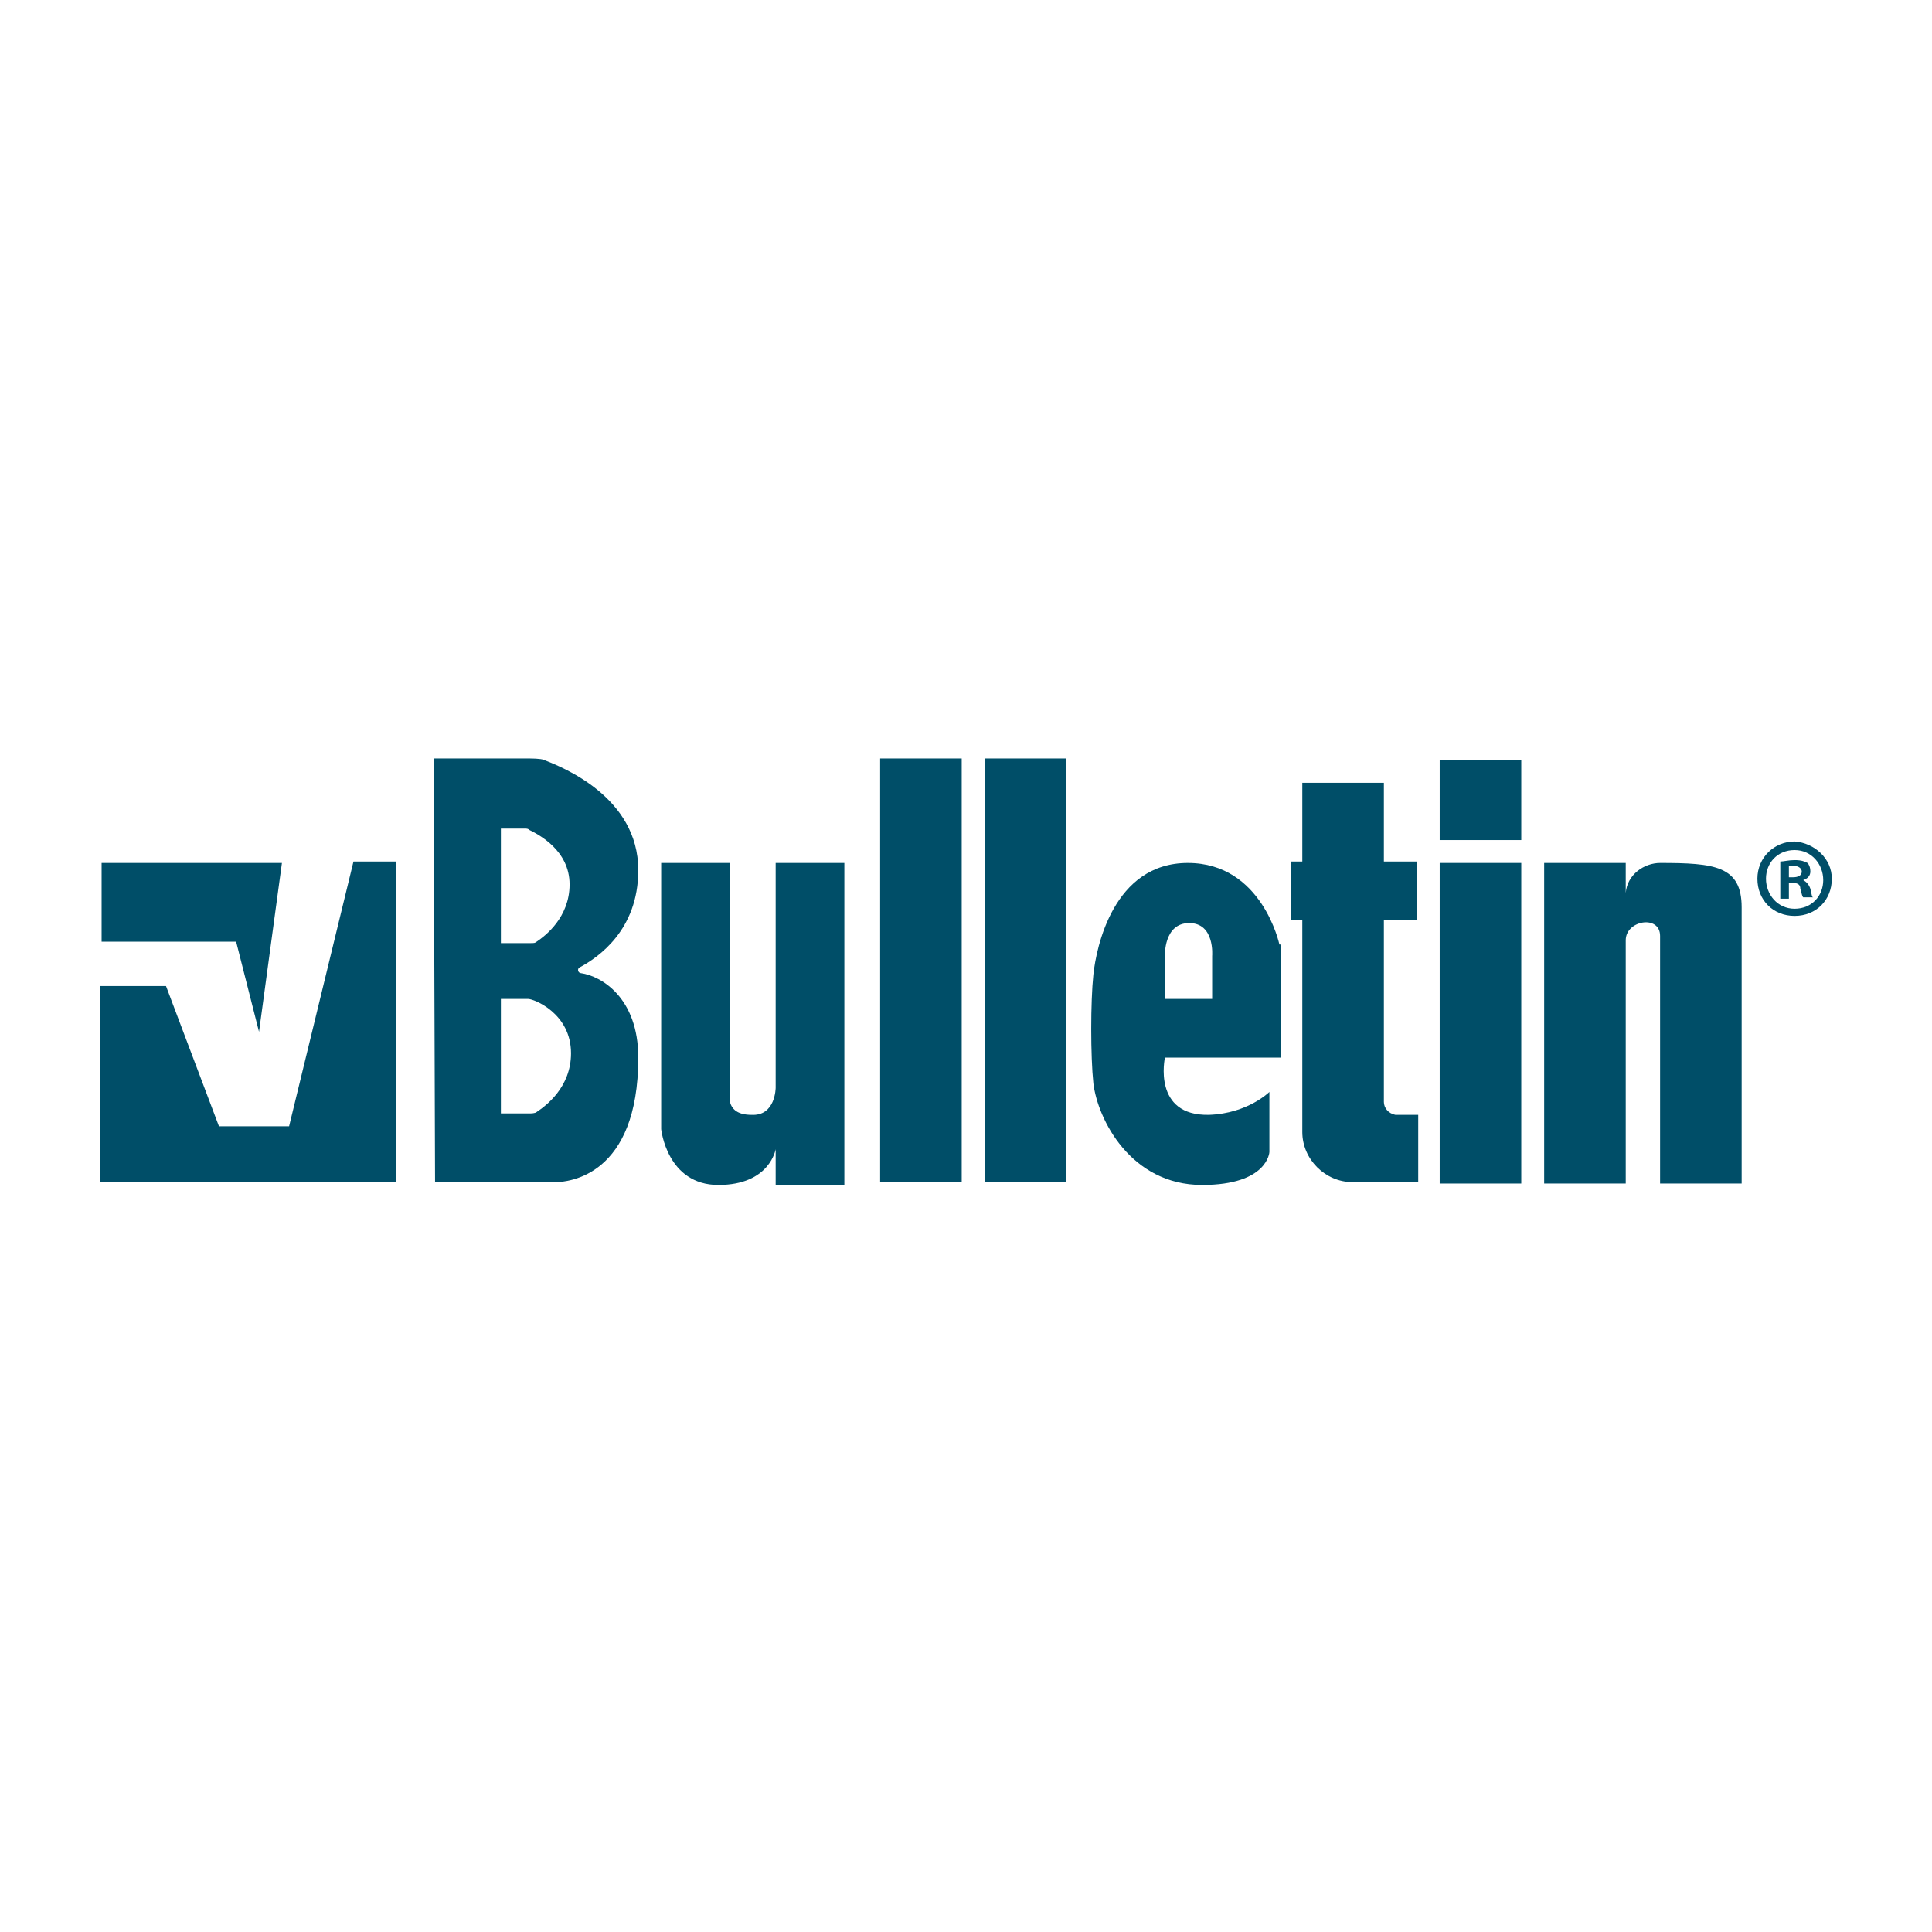 <svg width="135" height="135" viewBox="0 0 135 135" fill="none" xmlns="http://www.w3.org/2000/svg">
<path d="M18.1 72.1L19.7 60.3H7.1V65.8H16.5L18.1 72.1Z" fill="#004E68"/>
<path d="M24.7 60.2L20.2 78.7H15.3L11.6 68.9H7V82.6H27.7V60.2H24.7Z" fill="#004E68"/>
<path d="M40.6 68C40.4 68 40.3 67.7 40.5 67.6C41.8 66.9 44.6 65 44.6 60.8C44.6 55.7 39.3 53.6 38 53.1C37.8 53 37.1 53 36.9 53H30.3L30.4 82.6H38.8C39.7 82.6 44.6 82.2 44.6 73.9C44.6 69.7 42 68.2 40.6 68ZM37 77.8H35V69.8H36.9C37.3 69.8 39.9 70.8 39.9 73.6C39.9 76 38.1 77.3 37.5 77.7C37.4 77.8 37.1 77.8 37 77.8ZM37.1 65.9H35V57.9H36.7C36.8 57.9 36.9 57.9 37 58C37.6 58.3 39.8 59.4 39.8 61.8C39.8 64.1 38.1 65.4 37.5 65.8C37.4 65.9 37.3 65.9 37.1 65.9Z" fill="#004E68"/>
<path d="M51 60.3H46.2V78.9C46.2 78.9 46.6 82.8 50.2 82.8C53.8 82.8 54.2 80.3 54.2 80.3V82.8H59V60.3H54.2V76C54.2 76 54.2 78 52.5 77.9C50.7 77.9 51 76.5 51 76.5V60.3Z" fill="#004E68"/>
<path d="M67.2 53H61.5V82.6H67.2V53Z" fill="#004E68"/>
<path d="M74.5 53H68.8V82.6H74.5V53Z" fill="#004E68"/>
<path d="M106.3 60.3H100.6V82.7H106.3V60.3Z" fill="#004E68"/>
<path d="M106.3 53.1H100.6V58.7H106.3V53.1Z" fill="#004E68"/>
<path d="M116 60.3C114.9 60.3 113.7 61.1 113.6 62.4V60.3H107.9V82.7H113.6V65.7C113.6 64.3 116 63.9 116 65.4V82.7H121.7V63.4C121.7 60.5 119.8 60.3 116 60.3Z" fill="#004E68"/>
<path d="M97.5 77.9C97 77.8 96.7 77.4 96.7 77V64.3H99V60.2H96.7V54.7H91V60.2H90.2V64.3H91V79.1C91 81 92.6 82.6 94.5 82.6H99.1V77.9H97.5Z" fill="#004E68"/>
<path d="M89.4 66C89.4 66 88.2 60.3 83 60.3C77.8 60.3 76.6 66.2 76.4 68.1C76.2 70 76.2 73.8 76.4 75.7C76.7 78.2 79 82.8 84 82.8C88.6 82.8 88.7 80.5 88.7 80.5V76.3C88.7 76.3 87.2 77.8 84.5 77.9C80.5 78 81.4 73.9 81.4 73.9H89.5V66H89.4ZM84.7 69.8H81.4V66.8C81.4 66.8 81.3 64.5 83.1 64.5C84.9 64.5 84.7 66.8 84.7 66.8V69.8Z" fill="#004E68"/>
<path d="M128 61.4C128 62.9 126.9 64 125.4 64C123.9 64 122.8 62.9 122.8 61.4C122.8 59.9 124 58.8 125.4 58.8C126.8 58.9 128 60 128 61.4ZM123.4 61.4C123.4 62.5 124.2 63.5 125.4 63.5C126.6 63.5 127.4 62.6 127.4 61.5C127.4 60.4 126.6 59.4 125.4 59.4C124.2 59.4 123.4 60.3 123.4 61.4ZM125 62.8H124.4V60.2C124.6 60.2 125 60.1 125.4 60.1C125.9 60.1 126.1 60.2 126.3 60.3C126.4 60.4 126.5 60.6 126.5 60.9C126.5 61.2 126.3 61.4 126 61.5C126.2 61.6 126.4 61.8 126.5 62.1C126.6 62.5 126.6 62.7 126.7 62.7H126C125.9 62.6 125.9 62.4 125.8 62.1C125.8 61.8 125.6 61.7 125.3 61.7H125V62.8ZM125 61.3H125.3C125.6 61.3 125.9 61.2 125.9 60.9C125.9 60.7 125.7 60.5 125.3 60.5C125.1 60.5 125 60.5 125 60.5V61.3Z" fill="#004E68"/>
</svg>
